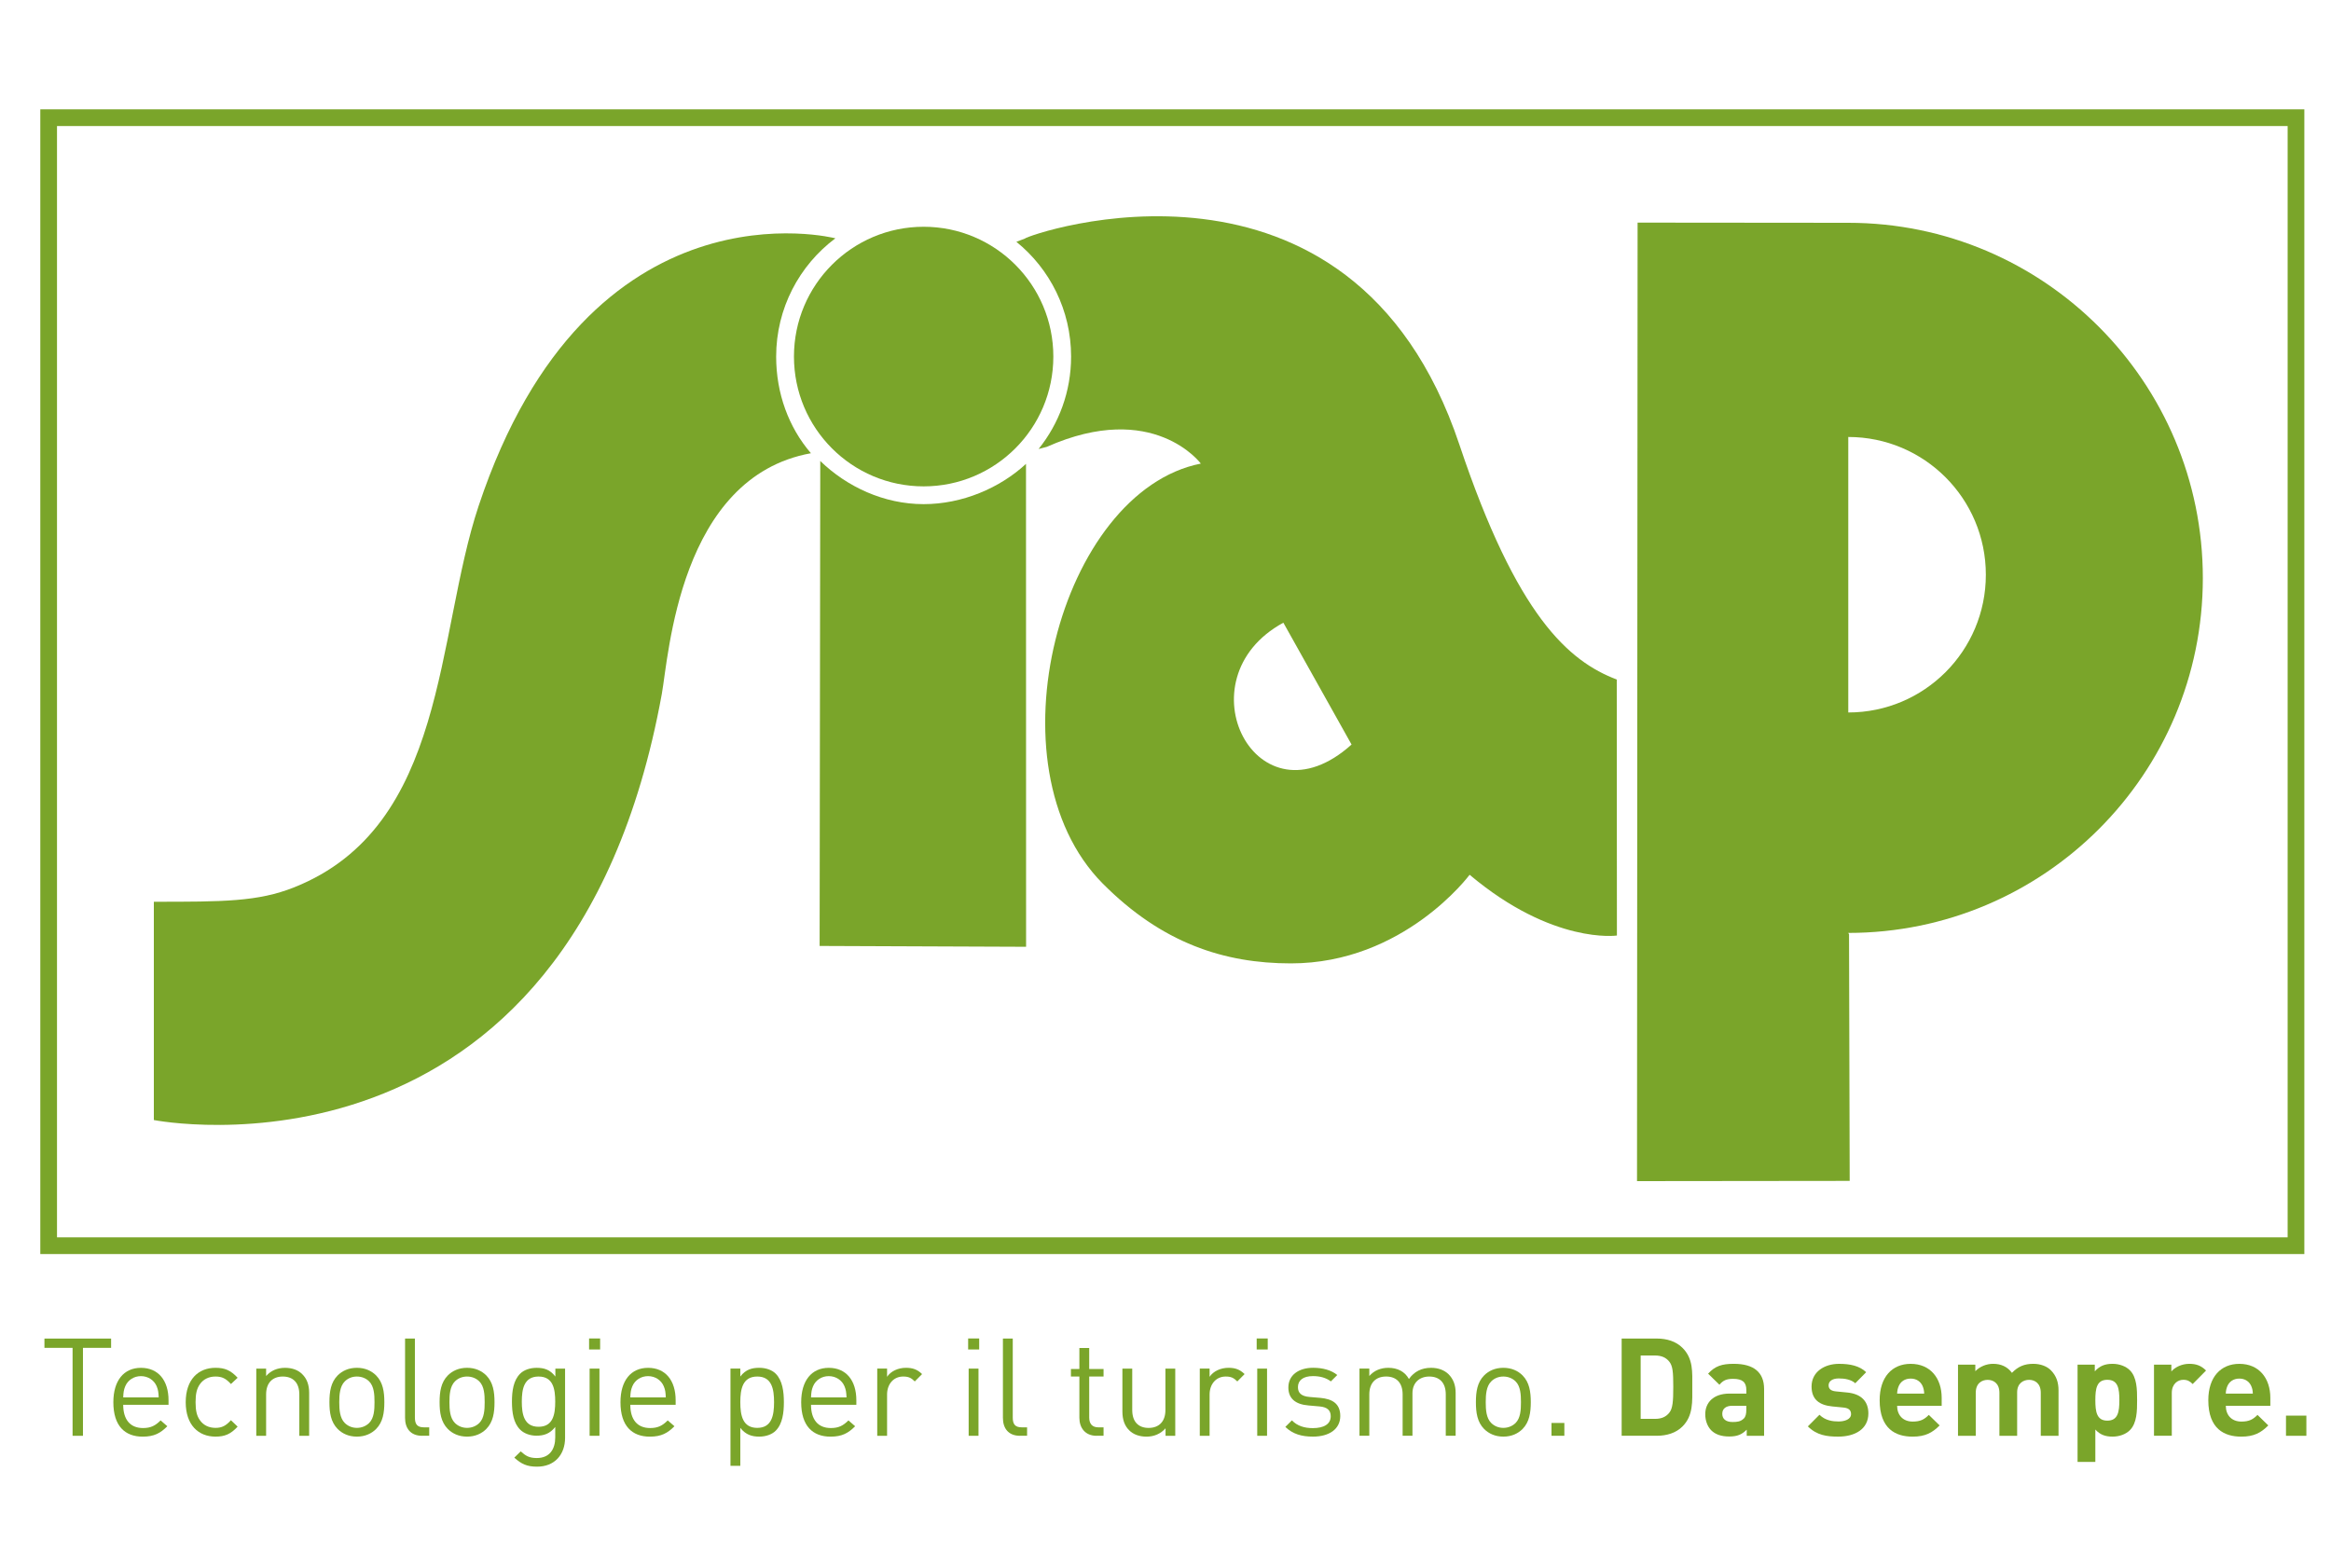 <?xml version="1.0" encoding="utf-8"?>
<!-- Generator: Adobe Illustrator 16.0.4, SVG Export Plug-In . SVG Version: 6.00 Build 0)  -->
<!DOCTYPE svg PUBLIC "-//W3C//DTD SVG 1.1//EN" "http://www.w3.org/Graphics/SVG/1.1/DTD/svg11.dtd">
<svg version="1.1" xmlns="http://www.w3.org/2000/svg" xmlns:xlink="http://www.w3.org/1999/xlink" x="0px" y="0px" width="110px"
	 height="74px" viewBox="0 0 110 74" enable-background="new 0 0 110 74" xml:space="preserve">
<g id="bg_bianco" display="none">
	<rect x="-4017.632" y="-2625.25" display="inline" fill="#FFFFFF" width="15131" height="11822"/>
</g>
<g id="Livello_1">
	<g>
		<path fill="#7AA52A" d="M108.742,59.19H1.902V5.16h106.84V59.19z M2.69,58.401h105.264V5.949H2.69V58.401z"/>
		<path fill="#7AA52A" d="M43.587,22.956c3.379,0,6.12-2.742,6.12-6.127c0-3.384-2.741-6.126-6.12-6.126
			c-3.38,0-6.12,2.742-6.12,6.126C37.467,20.214,40.207,22.956,43.587,22.956"/>
		<path fill="#7AA52A" d="M38.678,44.648l9.743,0.039l-0.004-22.793c-1.239,1.146-3.013,1.901-4.83,1.901
			c-1.879,0-3.626-0.823-4.879-2.037L38.678,44.648z"/>
		<path fill="#7AA52A" d="M22.587,23.877C20.549,29.995,21.115,39,13.879,41.882c-1.708,0.68-3.344,0.68-6.619,0.68v10.303
			c0,0,19.609,3.87,23.97-20.106c0.329-1.803,0.817-10.239,7.038-11.367c-1.05-1.219-1.641-2.825-1.641-4.562
			c0-2.283,1.098-4.312,2.795-5.582C39.423,11.248,27.794,8.232,22.587,23.877"/>
		<path fill="#7AA52A" d="M49.011,21.192c0.962-1.196,1.534-2.712,1.534-4.363c0-2.188-1.007-4.142-2.583-5.416l0.396-0.15
			c0.144-0.188,15.41-5.526,20.51,9.721c2.714,8.113,5.16,10.225,7.427,11.089l0.007,12.083c0,0-3.021,0.44-6.951-2.868
			c0,0-3.094,4.183-8.433,4.183c-3.153,0-6.086-0.957-8.88-3.768c-5.484-5.531-2.012-18.513,4.629-19.822
			c0,0-2.237-3.025-7.271-0.789L49.011,21.192z M60.562,29.391c-4.892,2.658-1.25,9.773,3.218,5.75L60.562,29.391z"/>
		<path fill="#7AA52A" d="M87.256,44.095l0.031,11.642l-10.036,0.011l0.027-45.241l9.941,0.009c9.241,0,16.733,7.518,16.733,16.769
			c0,9.249-7.493,16.748-16.733,16.748L87.256,44.095z M87.22,33.628c3.588,0,6.492-2.909,6.492-6.501s-2.904-6.502-6.492-6.502
			V33.628z"/>
		<polygon fill="#7AA52A" points="3.915,63.617 3.915,67.768 3.425,67.768 3.425,63.617 2.097,63.617 2.097,63.179 5.243,63.179 
			5.243,63.617 		"/>
		<path fill="#7AA52A" d="M5.814,66.305c0,0.695,0.329,1.097,0.934,1.097c0.368,0,0.58-0.111,0.832-0.361l0.316,0.276
			c-0.323,0.324-0.62,0.491-1.161,0.491c-0.838,0-1.386-0.502-1.386-1.624c0-1.026,0.497-1.624,1.302-1.624
			c0.819,0,1.302,0.593,1.302,1.533v0.213H5.814z M7.393,65.429c-0.123-0.289-0.407-0.477-0.742-0.477
			c-0.334,0-0.618,0.188-0.74,0.477c-0.071,0.174-0.085,0.271-0.097,0.527h1.675C7.477,65.699,7.464,65.603,7.393,65.429"/>
		<path fill="#7AA52A" d="M10.169,67.807c-0.799,0-1.405-0.542-1.405-1.624c0-1.083,0.606-1.624,1.405-1.624
			c0.438,0,0.715,0.116,1.045,0.47l-0.316,0.296c-0.239-0.265-0.426-0.354-0.729-0.354c-0.31,0-0.567,0.123-0.735,0.36
			c-0.147,0.207-0.205,0.451-0.205,0.852c0,0.398,0.058,0.644,0.205,0.85c0.168,0.239,0.426,0.361,0.735,0.361
			c0.303,0,0.489-0.096,0.729-0.361l0.316,0.303C10.884,67.691,10.607,67.807,10.169,67.807"/>
		<path fill="#7AA52A" d="M14.125,67.768v-1.952c0-0.562-0.303-0.845-0.781-0.845c-0.477,0-0.786,0.291-0.786,0.845v1.952h-0.464
			v-3.171h0.464v0.35c0.226-0.259,0.535-0.387,0.89-0.387c0.342,0,0.618,0.103,0.812,0.297c0.226,0.218,0.329,0.514,0.329,0.881
			v2.03H14.125z"/>
		<path fill="#7AA52A" d="M17.75,67.445c-0.219,0.219-0.522,0.362-0.909,0.362s-0.689-0.143-0.908-0.362
			c-0.322-0.328-0.387-0.772-0.387-1.262c0-0.491,0.064-0.936,0.387-1.263c0.219-0.219,0.521-0.361,0.908-0.361
			s0.69,0.142,0.909,0.361c0.323,0.328,0.387,0.772,0.387,1.263C18.137,66.673,18.073,67.117,17.75,67.445 M17.421,65.202
			c-0.148-0.148-0.353-0.231-0.58-0.231c-0.226,0-0.424,0.083-0.572,0.231c-0.232,0.233-0.259,0.626-0.259,0.981
			c0,0.354,0.026,0.747,0.259,0.979c0.148,0.147,0.347,0.232,0.572,0.232c0.228,0,0.432-0.085,0.58-0.232
			c0.233-0.232,0.252-0.625,0.252-0.979C17.673,65.828,17.654,65.436,17.421,65.202"/>
		<path fill="#7AA52A" d="M19.921,67.768c-0.555,0-0.806-0.361-0.806-0.843v-3.746h0.464v3.725c0,0.31,0.104,0.465,0.426,0.465h0.25
			v0.398H19.921z"/>
		<path fill="#7AA52A" d="M22.949,67.445c-0.219,0.219-0.522,0.362-0.908,0.362c-0.388,0-0.691-0.143-0.909-0.362
			c-0.322-0.328-0.387-0.772-0.387-1.262c0-0.491,0.064-0.936,0.387-1.263c0.218-0.219,0.521-0.361,0.909-0.361
			c0.386,0,0.689,0.142,0.908,0.361c0.321,0.328,0.387,0.772,0.387,1.263C23.336,66.673,23.271,67.117,22.949,67.445 M22.62,65.202
			c-0.148-0.148-0.353-0.231-0.579-0.231c-0.227,0-0.426,0.083-0.574,0.231c-0.232,0.233-0.258,0.626-0.258,0.981
			c0,0.354,0.026,0.747,0.258,0.979c0.148,0.147,0.347,0.232,0.574,0.232c0.226,0,0.431-0.085,0.579-0.232
			c0.232-0.232,0.252-0.625,0.252-0.979C22.872,65.828,22.853,65.436,22.62,65.202"/>
		<path fill="#7AA52A" d="M25.345,69.225c-0.477,0-0.741-0.123-1.075-0.426l0.303-0.296c0.231,0.207,0.393,0.315,0.76,0.315
			c0.613,0,0.869-0.431,0.869-0.973V67.35c-0.256,0.328-0.546,0.413-0.888,0.413c-0.323,0-0.6-0.118-0.768-0.286
			c-0.315-0.314-0.387-0.804-0.387-1.319c0-0.517,0.071-1.005,0.387-1.321c0.167-0.169,0.452-0.277,0.773-0.277
			c0.349,0,0.632,0.076,0.889,0.412v-0.375h0.458v3.269C26.666,68.652,26.176,69.225,25.345,69.225 M25.416,64.971
			c-0.689,0-0.792,0.592-0.792,1.186c0,0.591,0.103,1.185,0.792,1.185s0.785-0.594,0.785-1.185
			C26.201,65.563,26.105,64.971,25.416,64.971"/>
		<path fill="#7AA52A" d="M27.799,63.174h0.521v0.52h-0.521V63.174z M27.824,64.597h0.464v3.171h-0.464V64.597z"/>
		<path fill="#7AA52A" d="M29.744,66.305c0,0.695,0.329,1.097,0.935,1.097c0.369,0,0.58-0.111,0.832-0.361l0.316,0.276
			c-0.323,0.324-0.62,0.491-1.16,0.491c-0.839,0-1.387-0.502-1.387-1.624c0-1.026,0.496-1.624,1.303-1.624
			c0.818,0,1.301,0.593,1.301,1.533v0.213H29.744z M31.323,65.429c-0.123-0.289-0.407-0.477-0.741-0.477
			c-0.335,0-0.619,0.188-0.741,0.477c-0.071,0.174-0.085,0.271-0.098,0.527h1.676C31.406,65.699,31.395,65.603,31.323,65.429"/>
		<path fill="#7AA52A" d="M36.605,67.529c-0.167,0.168-0.452,0.278-0.774,0.278c-0.347,0-0.638-0.085-0.896-0.413v1.791h-0.464
			v-4.589h0.464v0.375c0.258-0.336,0.549-0.412,0.896-0.412c0.322,0,0.607,0.108,0.774,0.277c0.321,0.321,0.386,0.851,0.386,1.347
			C36.992,66.679,36.927,67.208,36.605,67.529 M35.735,64.971c-0.69,0-0.8,0.592-0.8,1.212c0,0.618,0.11,1.211,0.8,1.211
			c0.688,0,0.793-0.594,0.793-1.211C36.528,65.563,36.424,64.971,35.735,64.971"/>
		<path fill="#7AA52A" d="M38.272,66.305c0,0.695,0.328,1.097,0.935,1.097c0.368,0,0.58-0.111,0.832-0.361l0.315,0.276
			c-0.323,0.324-0.619,0.491-1.16,0.491c-0.839,0-1.386-0.502-1.386-1.624c0-1.026,0.496-1.624,1.301-1.624
			c0.819,0,1.302,0.593,1.302,1.533v0.213H38.272z M39.851,65.429c-0.122-0.289-0.407-0.477-0.742-0.477
			c-0.334,0-0.618,0.188-0.74,0.477c-0.071,0.174-0.084,0.271-0.097,0.527h1.676C39.935,65.699,39.922,65.603,39.851,65.429"/>
		<path fill="#7AA52A" d="M43.169,65.202c-0.173-0.174-0.303-0.231-0.548-0.231c-0.464,0-0.76,0.367-0.76,0.85v1.947h-0.464v-3.172
			h0.464v0.388c0.174-0.265,0.523-0.425,0.89-0.425c0.302,0,0.535,0.071,0.762,0.297L43.169,65.202z"/>
		<path fill="#7AA52A" d="M45.687,63.174h0.521v0.52h-0.521V63.174z M45.711,64.597h0.464v3.171h-0.464V64.597z"/>
		<path fill="#7AA52A" d="M48.134,67.768c-0.554,0-0.806-0.361-0.806-0.843v-3.746h0.464v3.725c0,0.31,0.104,0.465,0.426,0.465h0.25
			v0.398H48.134z"/>
		<path fill="#7AA52A" d="M51.748,67.768c-0.542,0-0.812-0.379-0.812-0.85v-1.947h-0.399v-0.355h0.399v-0.992h0.464v0.992h0.677
			v0.355h-0.677v1.933c0,0.29,0.136,0.465,0.432,0.465h0.245v0.398H51.748z"/>
		<path fill="#7AA52A" d="M55.002,67.768v-0.354c-0.227,0.259-0.542,0.394-0.896,0.394c-0.342,0-0.625-0.104-0.818-0.298
			c-0.225-0.218-0.322-0.521-0.322-0.888v-2.024h0.464v1.954c0,0.56,0.297,0.844,0.774,0.844c0.476,0,0.792-0.289,0.792-0.844
			v-1.954h0.464v3.171H55.002z"/>
		<path fill="#7AA52A" d="M58.389,65.202c-0.173-0.174-0.303-0.231-0.547-0.231c-0.465,0-0.761,0.367-0.761,0.85v1.947h-0.463
			v-3.172h0.463v0.388c0.175-0.265,0.524-0.425,0.89-0.425c0.303,0,0.535,0.071,0.761,0.297L58.389,65.202z"/>
		<path fill="#7AA52A" d="M59.303,63.174h0.521v0.52h-0.521V63.174z M59.329,64.597h0.463v3.171h-0.463V64.597z"/>
		<path fill="#7AA52A" d="M61.957,67.807c-0.535,0-0.953-0.122-1.302-0.458l0.31-0.31c0.252,0.265,0.593,0.367,0.986,0.367
			c0.521,0,0.846-0.187,0.846-0.561c0-0.277-0.162-0.432-0.529-0.463l-0.523-0.046c-0.618-0.051-0.947-0.329-0.947-0.851
			c0-0.58,0.489-0.927,1.167-0.927c0.451,0,0.858,0.109,1.141,0.341l-0.303,0.302c-0.226-0.173-0.515-0.25-0.844-0.25
			c-0.464,0-0.709,0.199-0.709,0.521c0,0.271,0.155,0.432,0.555,0.464l0.509,0.043c0.554,0.053,0.934,0.265,0.934,0.858
			C63.245,67.453,62.725,67.807,61.957,67.807"/>
		<path fill="#7AA52A" d="M68.226,67.768v-1.952c0-0.562-0.303-0.845-0.779-0.845c-0.464,0-0.793,0.291-0.793,0.792v2.004h-0.464
			v-1.952c0-0.562-0.304-0.845-0.779-0.845c-0.479,0-0.793,0.291-0.793,0.845v1.952h-0.464v-3.171h0.464v0.35
			c0.225-0.259,0.541-0.387,0.896-0.387c0.438,0,0.78,0.179,0.974,0.528c0.244-0.349,0.599-0.528,1.043-0.528
			c0.341,0,0.625,0.109,0.819,0.297c0.226,0.218,0.342,0.514,0.342,0.881v2.03H68.226z"/>
		<path fill="#7AA52A" d="M71.852,67.445c-0.219,0.219-0.522,0.362-0.909,0.362s-0.689-0.143-0.909-0.362
			c-0.322-0.328-0.386-0.772-0.386-1.262c0-0.491,0.064-0.936,0.386-1.263c0.219-0.219,0.522-0.361,0.909-0.361
			s0.69,0.142,0.909,0.361c0.322,0.328,0.386,0.772,0.386,1.263C72.237,66.673,72.173,67.117,71.852,67.445 M71.522,65.202
			c-0.149-0.148-0.354-0.231-0.58-0.231c-0.226,0-0.425,0.083-0.573,0.231c-0.232,0.233-0.257,0.626-0.257,0.981
			c0,0.354,0.024,0.747,0.257,0.979c0.148,0.147,0.348,0.232,0.573,0.232c0.227,0,0.431-0.085,0.58-0.232
			c0.232-0.232,0.252-0.625,0.252-0.979C71.774,65.828,71.755,65.436,71.522,65.202"/>
		<rect x="73.215" y="67.162" fill="#7AA52A" width="0.607" height="0.605"/>
		<path fill="#7AA52A" d="M79.395,67.329c-0.303,0.303-0.734,0.438-1.212,0.438h-1.657v-4.589h1.657
			c0.478,0,0.909,0.135,1.212,0.438c0.517,0.515,0.464,1.147,0.464,1.837S79.911,66.814,79.395,67.329 M78.77,64.263
			c-0.154-0.188-0.36-0.284-0.67-0.284h-0.677v2.99H78.1c0.31,0,0.516-0.097,0.67-0.285c0.167-0.206,0.192-0.535,0.192-1.23
			C78.962,64.758,78.937,64.469,78.77,64.263"/>
		<path fill="#7AA52A" d="M82.428,67.768v-0.289c-0.225,0.225-0.438,0.322-0.824,0.322c-0.38,0-0.658-0.098-0.857-0.297
			c-0.179-0.188-0.276-0.459-0.276-0.755c0-0.534,0.367-0.973,1.147-0.973h0.792v-0.167c0-0.368-0.18-0.529-0.624-0.529
			c-0.324,0-0.473,0.077-0.646,0.278l-0.534-0.522c0.329-0.361,0.651-0.465,1.212-0.465c0.941,0,1.43,0.4,1.43,1.187v2.21H82.428z
			 M82.409,66.351h-0.664c-0.303,0-0.471,0.142-0.471,0.379c0,0.231,0.155,0.387,0.484,0.387c0.231,0,0.379-0.02,0.528-0.16
			c0.09-0.085,0.123-0.22,0.123-0.427V66.351z"/>
		<path fill="#7AA52A" d="M86.745,67.807c-0.529,0-1.007-0.06-1.432-0.483l0.548-0.549c0.277,0.278,0.638,0.317,0.896,0.317
			c0.29,0,0.594-0.097,0.594-0.348c0-0.168-0.091-0.284-0.354-0.309l-0.529-0.052c-0.606-0.06-0.98-0.322-0.98-0.941
			c0-0.696,0.612-1.07,1.295-1.07c0.522,0,0.961,0.091,1.282,0.394l-0.514,0.522c-0.194-0.174-0.49-0.227-0.78-0.227
			c-0.335,0-0.478,0.155-0.478,0.322c0,0.124,0.052,0.265,0.35,0.29l0.526,0.052c0.665,0.065,1,0.419,1,0.986
			C88.169,67.453,87.536,67.807,86.745,67.807"/>
		<path fill="#7AA52A" d="M89.525,66.351c0,0.43,0.265,0.746,0.736,0.746c0.367,0,0.547-0.102,0.76-0.315l0.51,0.497
			c-0.342,0.342-0.671,0.529-1.276,0.529c-0.792,0-1.554-0.361-1.554-1.72c0-1.097,0.593-1.716,1.464-1.716
			c0.934,0,1.463,0.684,1.463,1.604v0.375H89.525z M90.726,65.416c-0.091-0.2-0.277-0.348-0.561-0.348
			c-0.284,0-0.472,0.147-0.561,0.348c-0.052,0.121-0.07,0.213-0.079,0.36h1.278C90.796,65.629,90.777,65.537,90.726,65.416"/>
		<path fill="#7AA52A" d="M96.304,67.768v-2.03c0-0.458-0.29-0.611-0.553-0.611c-0.258,0-0.562,0.153-0.562,0.593v2.049h-0.837
			v-2.03c0-0.458-0.291-0.611-0.555-0.611c-0.263,0-0.561,0.153-0.561,0.611v2.03h-0.838V64.41h0.818v0.309
			c0.219-0.225,0.529-0.348,0.838-0.348c0.374,0,0.678,0.136,0.89,0.426c0.284-0.296,0.586-0.426,1.006-0.426
			c0.334,0,0.637,0.11,0.824,0.297c0.271,0.27,0.368,0.586,0.368,0.955v2.145H96.304z"/>
		<path fill="#7AA52A" d="M100.51,67.503c-0.188,0.188-0.489,0.304-0.819,0.304c-0.342,0-0.592-0.091-0.812-0.335V69H98.04v-4.59
			h0.813v0.316c0.231-0.257,0.482-0.355,0.837-0.355c0.33,0,0.632,0.117,0.819,0.304c0.334,0.334,0.341,0.908,0.341,1.411
			C100.851,66.588,100.844,67.168,100.51,67.503 M99.445,65.125c-0.502,0-0.566,0.413-0.566,0.961c0,0.547,0.064,0.967,0.566,0.967
			c0.504,0,0.568-0.42,0.568-0.967C100.014,65.538,99.949,65.125,99.445,65.125"/>
		<path fill="#7AA52A" d="M103.473,65.325c-0.13-0.129-0.239-0.2-0.446-0.2c-0.257,0-0.54,0.193-0.54,0.62v2.022h-0.84V64.41h0.819
			v0.322c0.162-0.193,0.484-0.361,0.845-0.361c0.328,0,0.56,0.084,0.793,0.316L103.473,65.325z"/>
		<path fill="#7AA52A" d="M105.036,66.351c0,0.43,0.264,0.746,0.736,0.746c0.366,0,0.547-0.102,0.76-0.315l0.509,0.497
			c-0.342,0.342-0.67,0.529-1.276,0.529c-0.792,0-1.555-0.361-1.555-1.72c0-1.097,0.594-1.716,1.465-1.716
			c0.934,0,1.462,0.684,1.462,1.604v0.375H105.036z M106.235,65.416c-0.09-0.2-0.277-0.348-0.56-0.348
			c-0.284,0-0.472,0.147-0.562,0.348c-0.051,0.121-0.071,0.213-0.078,0.36h1.276C106.307,65.629,106.287,65.537,106.235,65.416"/>
		<rect x="107.876" y="66.816" fill="#7AA52A" width="0.962" height="0.952"/>
	</g>
</g>
</svg>

